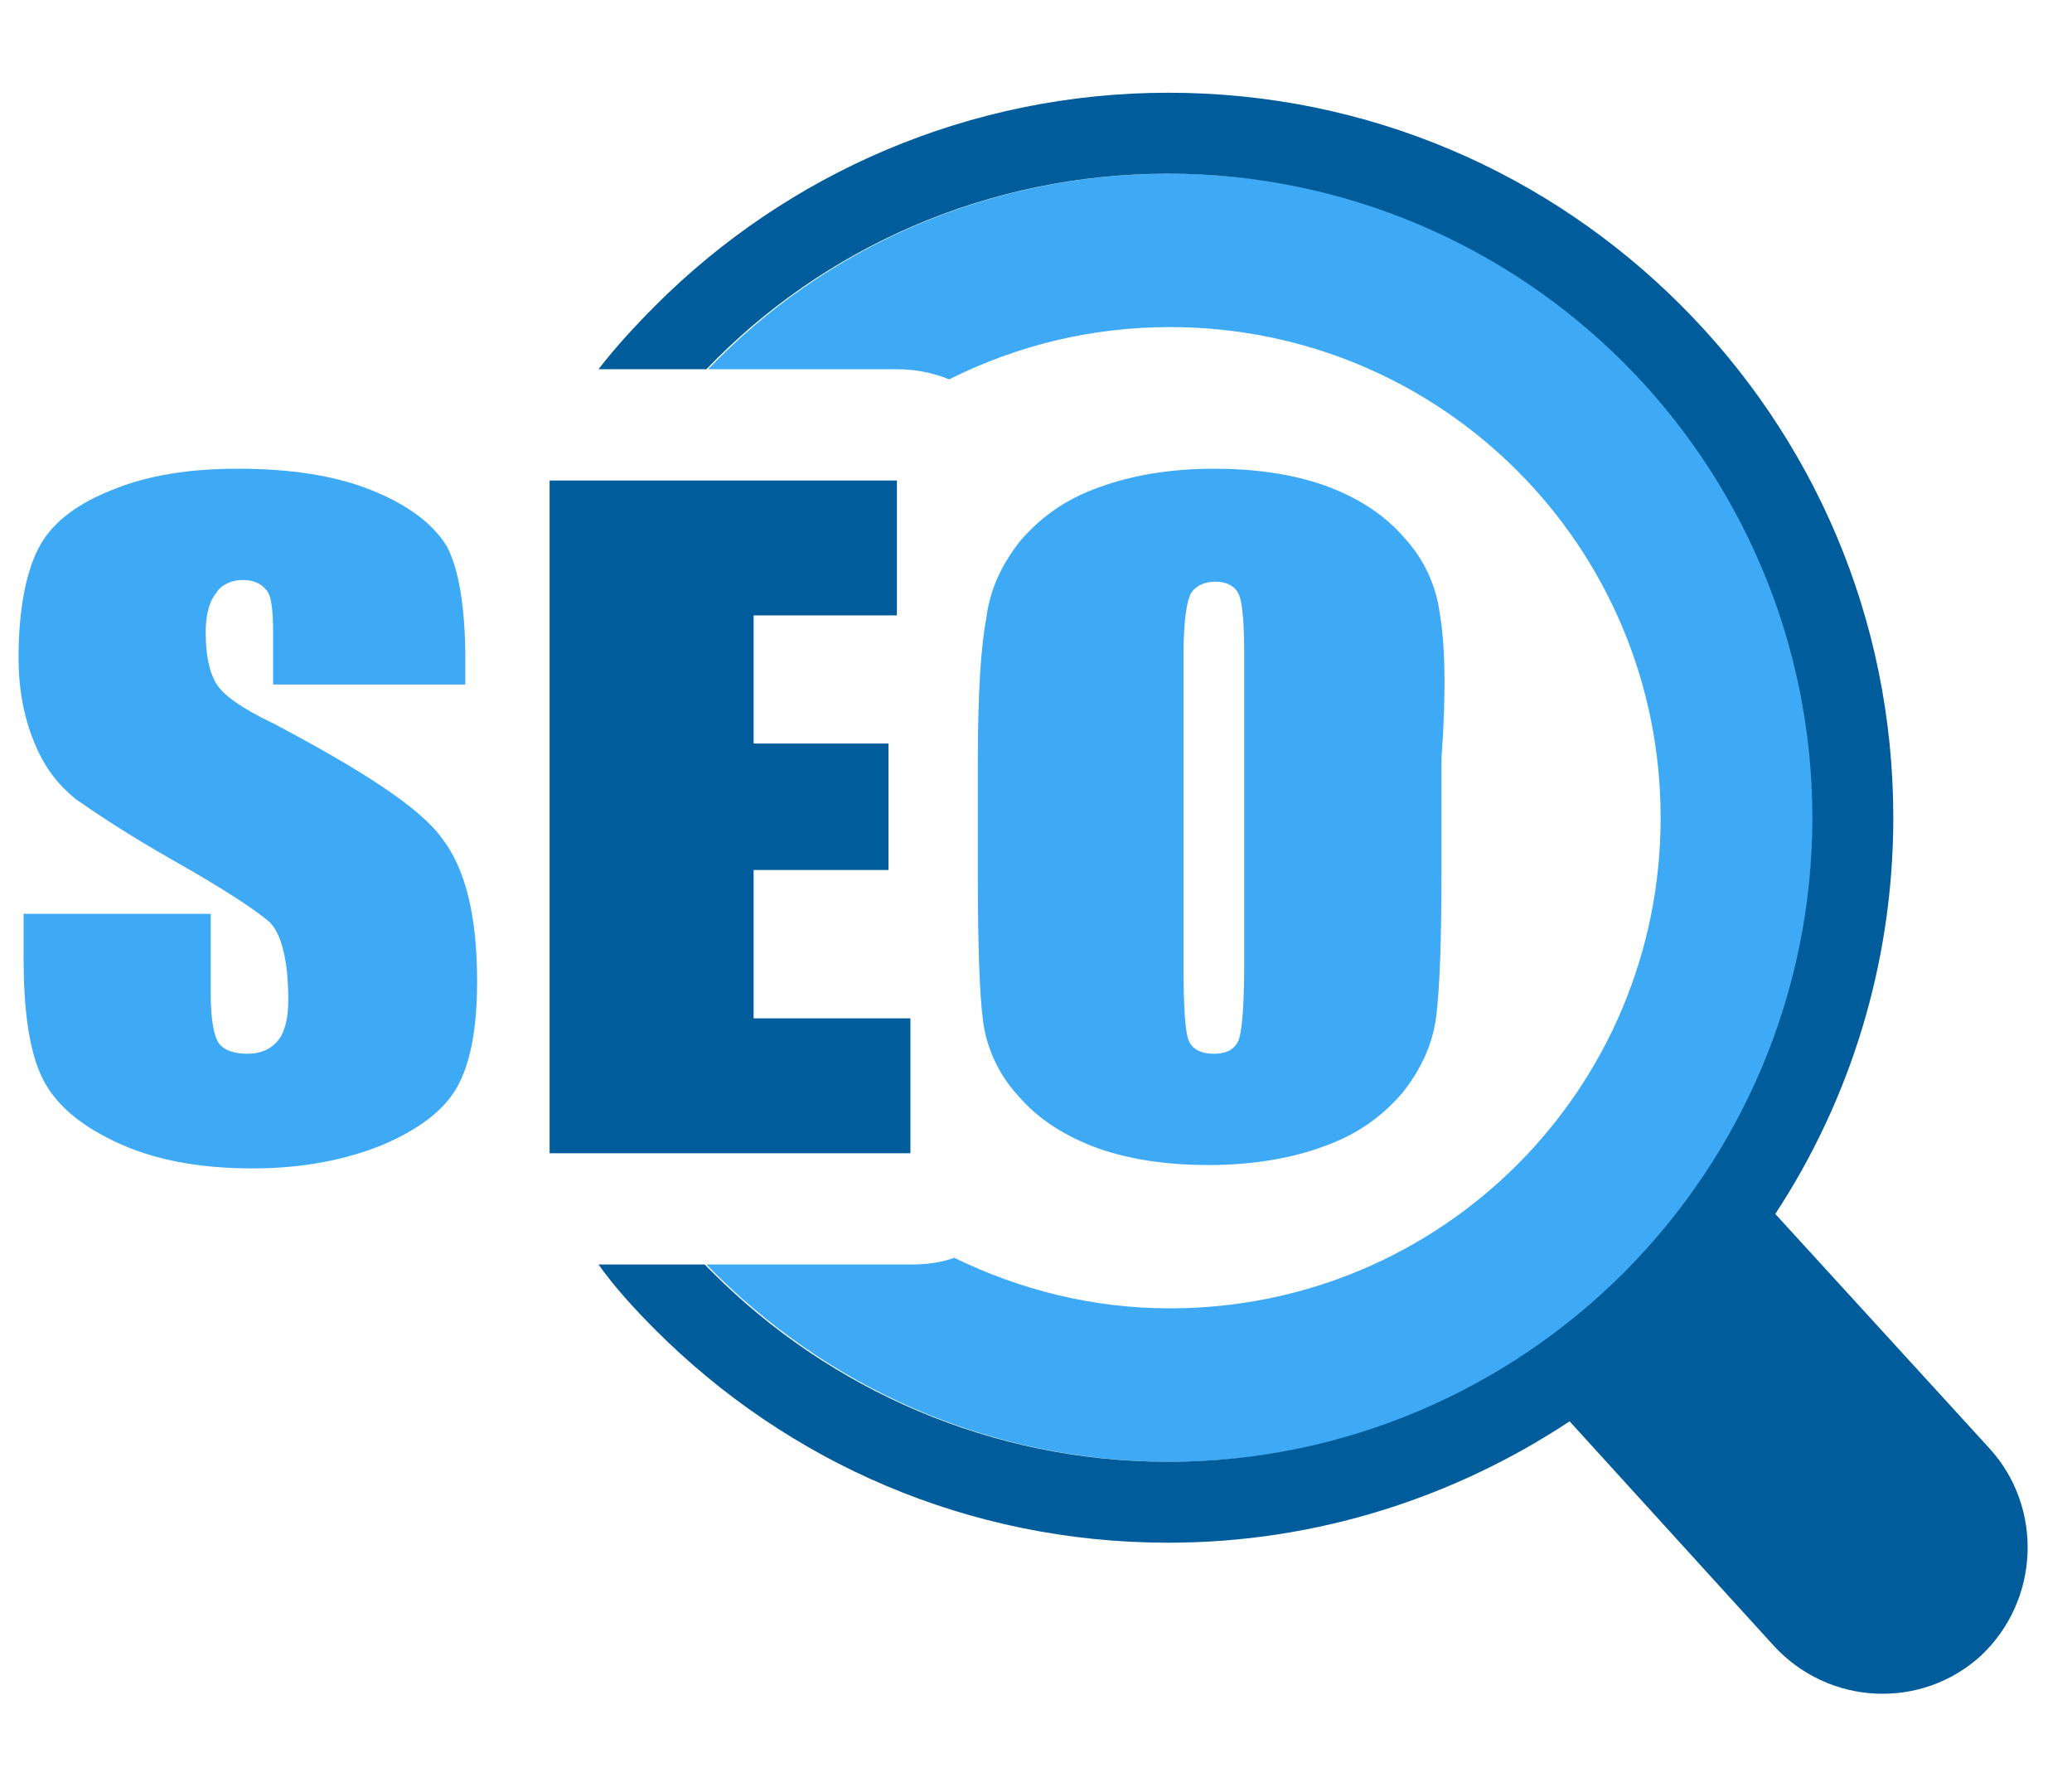 <?xml version="1.0" encoding="utf-8"?>
<!-- Generator: Adobe Illustrator 21.0.2, SVG Export Plug-In . SVG Version: 6.00 Build 0)  -->
<svg version="1.1" id="Layer_1" xmlns="http://www.w3.org/2000/svg" xmlns:xlink="http://www.w3.org/1999/xlink" x="0px" y="0px"
	 viewBox="0 0 122.9 106" style="enable-background:new 0 0 122.9 106;" xml:space="preserve">
<style type="text/css">
	.st0{fill:#3EA9F5;}
	.st1{fill:#005C9B;}
</style>
<g>
	<path class="st0" d="M69.4,10.3c21.1,0,38.2,17.1,38.2,38.2c0,21.1-17.1,38.2-38.2,38.2c-10.8,0-20.5-4.5-27.5-11.7H54
		c0.9,0,1.8-0.1,2.6-0.4c3.9,1.9,8.2,3,12.8,3c16.1,0,29.1-13,29.1-29.1c0-16.1-13-29.1-29.1-29.1c-4.7,0-9.1,1.1-13.1,3.1
		c-1-0.4-2-0.6-3.1-0.6H42C48.9,14.7,58.6,10.3,69.4,10.3L69.4,10.3L69.4,10.3z"/>
	<path class="st0" d="M27.4,40.6H16.2v-3c0-1.4-0.1-2.3-0.4-2.6c-0.3-0.4-0.8-0.6-1.4-0.6c-0.7,0-1.3,0.3-1.6,0.8
		c-0.4,0.5-0.6,1.3-0.6,2.3c0,1.3,0.2,2.3,0.6,3c0.4,0.7,1.5,1.5,3.4,2.4c5.3,2.8,8.7,5,10,6.8c1.4,1.8,2.1,4.6,2.1,8.5
		c0,2.8-0.4,4.9-1.2,6.3s-2.3,2.5-4.4,3.4c-2.2,0.9-4.8,1.4-7.7,1.4c-3.2,0-5.9-0.5-8.2-1.6c-2.3-1.1-3.7-2.4-4.4-4
		c-0.7-1.6-1-3.9-1-6.9v-2.6h11.1v4.8c0,1.5,0.2,2.5,0.5,2.9c0.3,0.4,0.9,0.6,1.7,0.6c0.8,0,1.4-0.3,1.8-0.8
		c0.4-0.5,0.6-1.3,0.6-2.4c0-2.3-0.4-3.9-1.1-4.6c-0.8-0.7-2.6-1.9-5.6-3.6c-3-1.7-4.9-3-5.9-3.7c-1-0.8-1.8-1.8-2.4-3.2
		c-0.6-1.4-1-3.1-1-5.2c0-3,0.5-5.3,1.3-6.7s2.3-2.5,4.4-3.3c2-0.8,4.4-1.2,7.3-1.2c3.1,0,5.8,0.4,8,1.3c2.2,0.9,3.6,2,4.4,3.3
		c0.7,1.3,1.1,3.6,1.1,6.7V40.6L27.4,40.6z"/>
	<path class="st1" d="M69.3,5.5c11.9,0,22.6,4.8,30.4,12.6c7.8,7.8,12.6,18.5,12.6,30.4c0,8.7-2.6,16.8-7,23.5L118,85.9
		c3.2,3.5,3,9-0.5,12.3l0,0c-3.5,3.2-9,3-12.3-0.6L93.1,84.3c-6.8,4.5-15,7.2-23.8,7.2c-11.9,0-22.6-4.8-30.4-12.6
		c-1.2-1.2-2.4-2.5-3.4-3.9h6.3c0.2,0.2,0.3,0.3,0.5,0.5c6.9,6.9,16.5,11.2,27,11.2s20.1-4.3,27-11.2s11.2-16.5,11.2-27
		s-4.3-20.1-11.2-27l0,0l0,0c-6.9-6.9-16.5-11.2-27-11.2c-10.7,0-20.5,4.4-27.4,11.6c0,0,0,0,0,0l-6.4,0c1-1.3,2.2-2.6,3.4-3.8
		C46.7,10.3,57.5,5.5,69.3,5.5L69.3,5.5L69.3,5.5L69.3,5.5z"/>
	<polygon class="st1" points="32.6,28.5 53.2,28.5 53.2,36.5 44.7,36.5 44.7,44.1 52.7,44.1 52.7,51.6 44.7,51.6 44.7,60.4 54,60.4 
		54,68.4 32.6,68.4 32.6,28.5 	"/>
	<path class="st0" d="M85.4,36.4c-0.2-1.6-0.9-3.2-2.1-4.5c-1.2-1.4-2.8-2.4-4.7-3.1c-2-0.7-4.2-1-6.6-1c-2.6,0-4.9,0.4-6.8,1.1
		c-2,0.7-3.5,1.8-4.7,3.2c-1.1,1.4-1.8,2.9-2,4.6C58.2,38.2,58,41,58,45.1v6.8c0,4.1,0.1,7,0.3,8.6c0.2,1.6,0.9,3.2,2.1,4.5
		c1.2,1.4,2.8,2.4,4.7,3.1c2,0.7,4.2,1,6.6,1c2.6,0,4.9-0.4,6.8-1.1c2-0.7,3.5-1.8,4.7-3.2c1.1-1.4,1.8-2.9,2-4.6
		c0.2-1.7,0.3-4.5,0.3-8.5V45C85.8,40.9,85.7,38.1,85.4,36.4z M73.8,57.1c0,2.3-0.1,3.8-0.3,4.5c-0.2,0.6-0.7,0.9-1.5,0.9
		c-0.8,0-1.3-0.3-1.5-0.8c-0.2-0.5-0.3-2-0.3-4.3V38.8c0-2,0.2-3.3,0.5-3.7c0.3-0.4,0.8-0.6,1.4-0.6c0.7,0,1.2,0.3,1.4,0.8
		c0.2,0.5,0.3,1.7,0.3,3.5V57.1z"/>
</g>
</svg>
